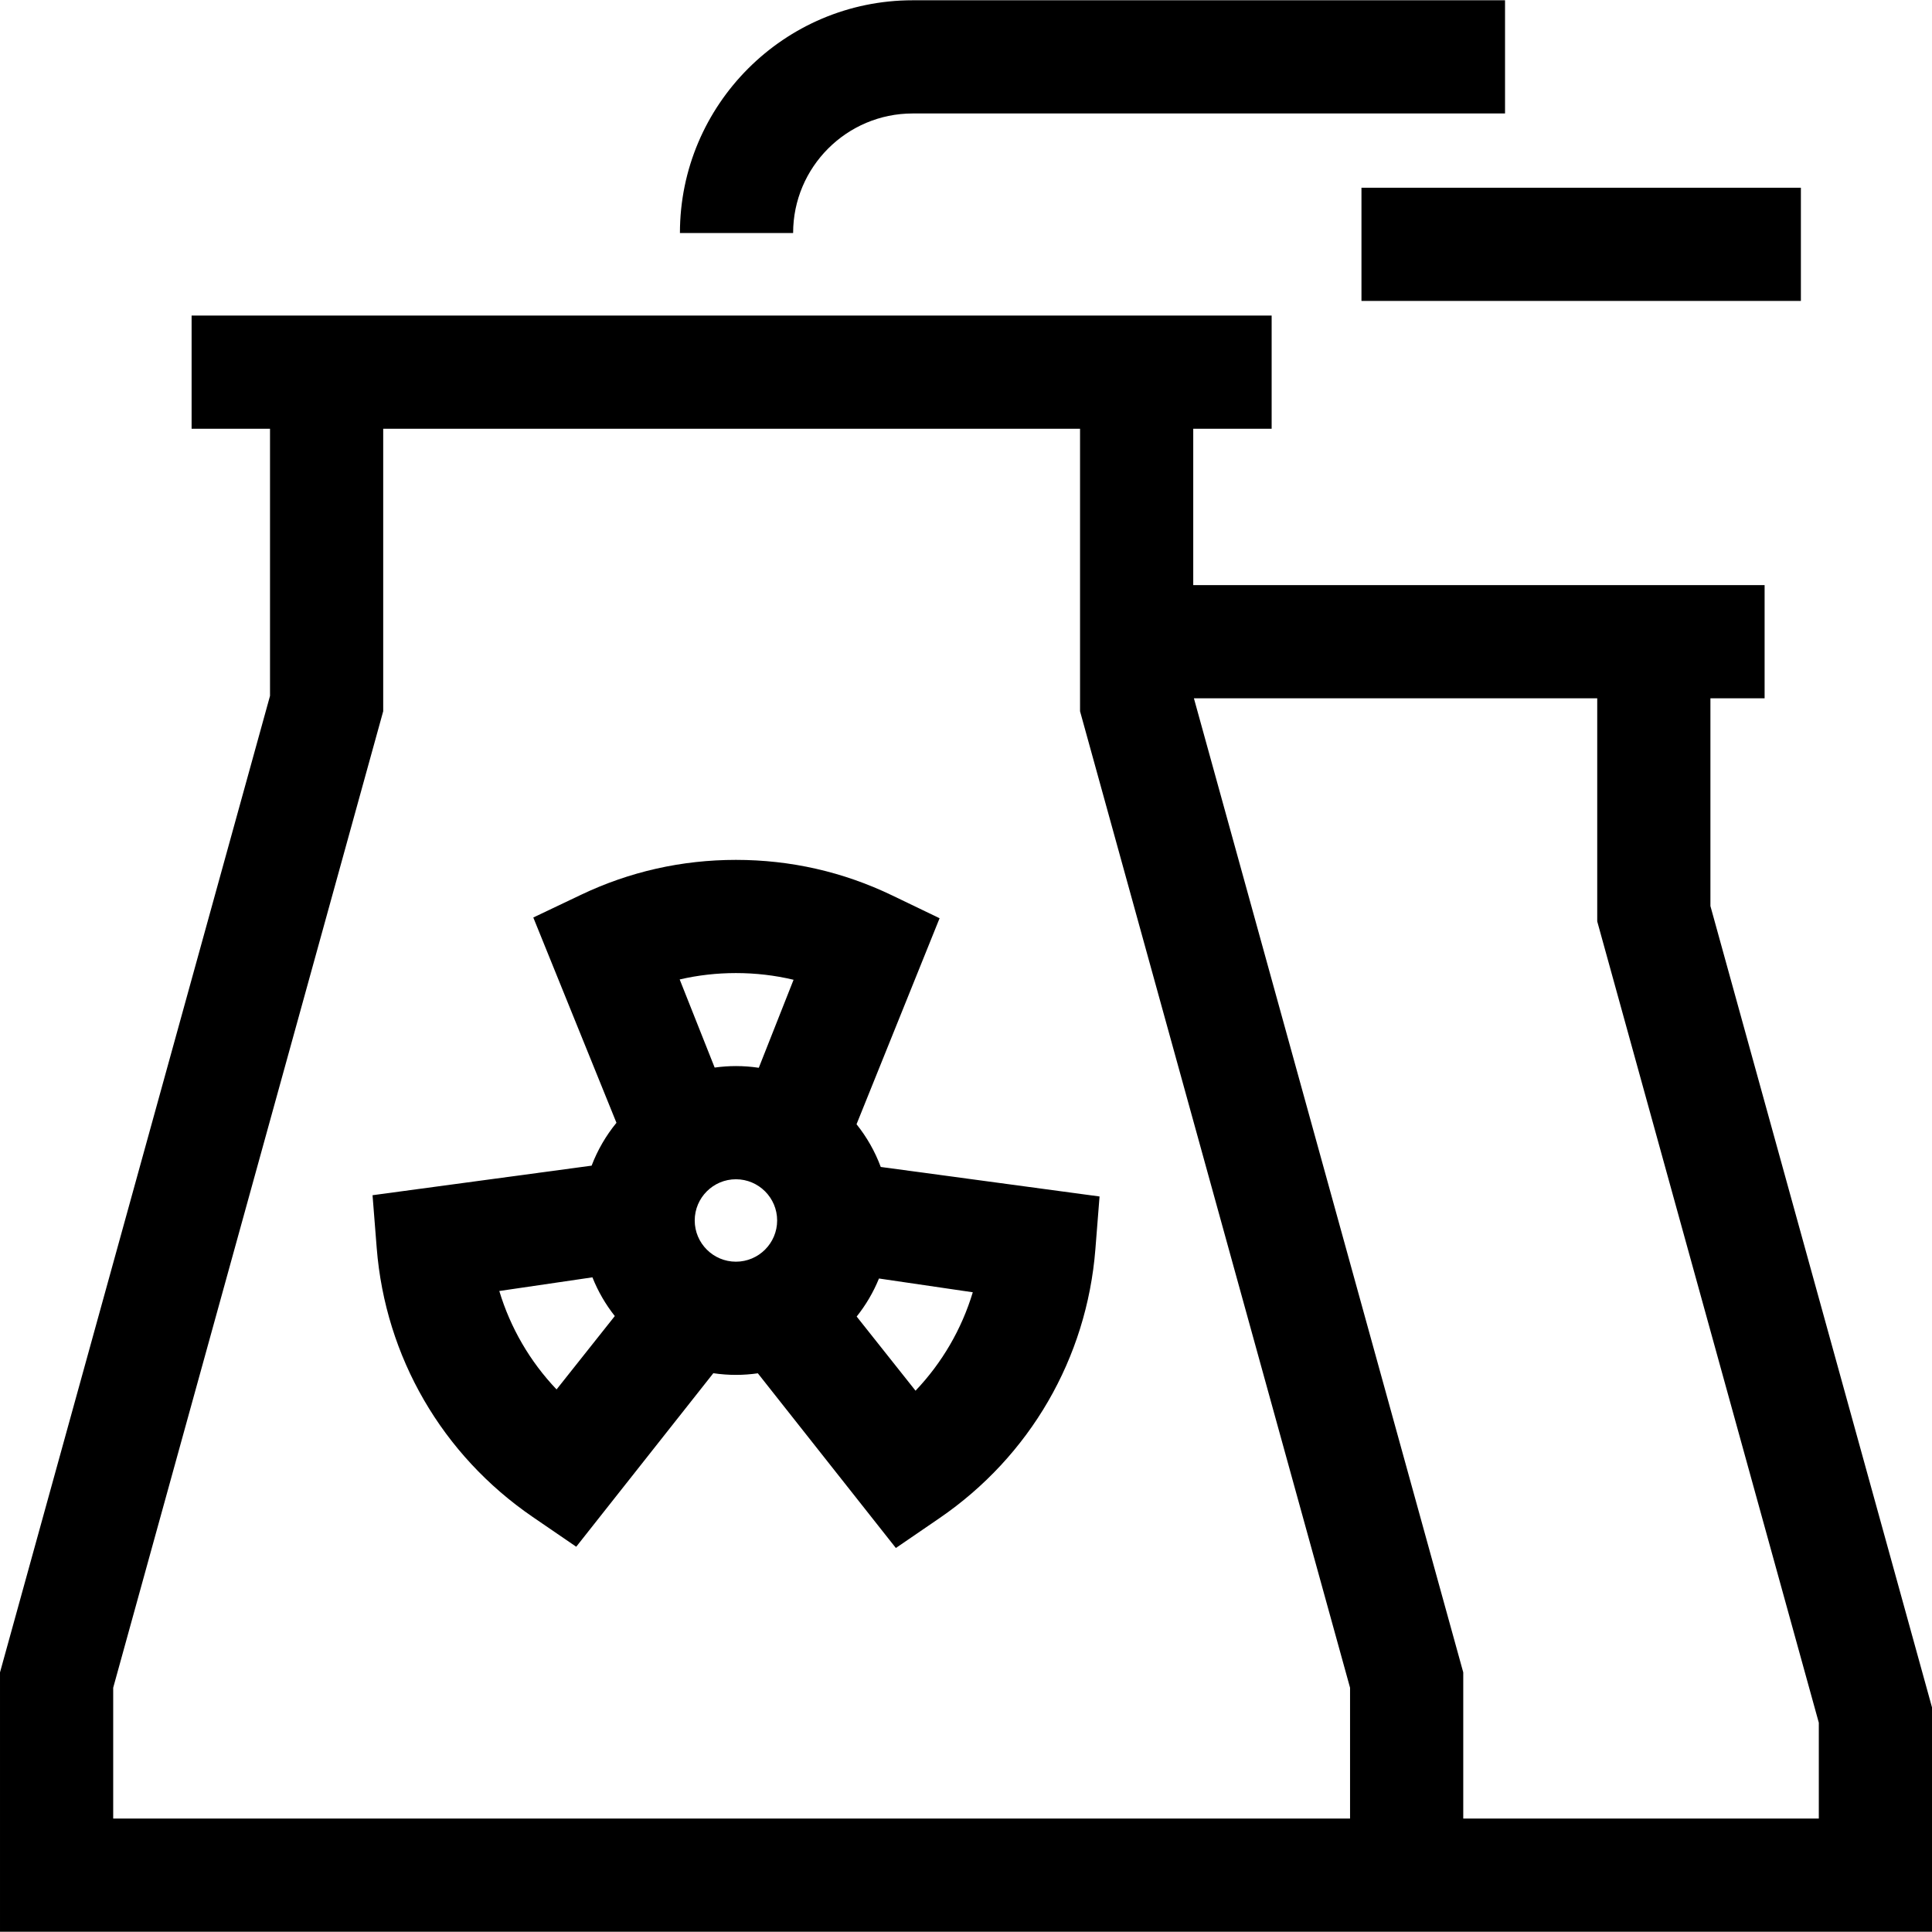 <svg xmlns="http://www.w3.org/2000/svg" id="Layer_1" height="512" viewBox="0 0 512.046 512.046" width="512"><path d="m512.046 511.973v-59.464l-58.727-212.383v-55.048h14.363v-30h-151.433v-41.445h20.781v-30h-286.249v30h20.781v70.802l-71.562 258.801v68.737zm-154.235-30h-327.811v-34.666l71.562-258.801v-74.874h184.687v74.874l71.562 258.801zm124.235 0h-94.235v-38.737l-71.384-258.158h106.893v59.119l58.727 212.383v25.393z"></path><path d="m227.012 297.961 22.011-54.597-12.572-6.051c-12.979-6.248-26.91-9.415-41.405-9.415-14.346 0-28.151 3.108-41.03 9.239l-12.673 6.033 22.039 54.409c-2.768 3.379-5 7.209-6.582 11.358l-58.064 7.834 1.106 13.987c2.285 28.882 17.354 54.864 41.345 71.285l11.533 7.894 36.336-45.989c1.956.288 3.956.443 5.991.443 1.972 0 3.909-.148 5.807-.419l36.582 46.301 11.533-7.894c23.99-16.421 39.06-42.403 41.345-71.285l1.106-13.987-57.989-7.824c-1.532-4.13-3.716-7.942-6.419-11.322zm-31.966 36.43c-6.022 0-10.922-4.9-10.922-10.922 0-6.023 4.9-10.923 10.922-10.923 6.023 0 10.923 4.9 10.923 10.923 0 6.022-4.9 10.922-10.923 10.922zm0-76.494c5.214 0 10.319.595 15.275 1.777l-9.213 23.317c-.018-.003-.036.001-.054-.001-1.962-.29-3.967-.445-6.008-.445-1.883 0-3.733.139-5.55.386-.031.003-.062-.004-.092.001l-9.266-23.342c4.843-1.126 9.824-1.693 14.908-1.693zm-47.539 110.351c-7.048-7.41-12.234-16.325-15.175-26.087l24.68-3.622c1.479 3.719 3.486 7.169 5.931 10.262zm95.14.335-15.6-19.654c2.424-3.04 4.424-6.429 5.911-10.082l24.864 3.649c-2.941 9.763-8.127 18.677-15.175 26.087z"></path><path d="m241.887 30.073h156.998v-30h-156.998c-34.012 0-61.683 27.671-61.683 61.683h30c0-17.47 14.213-31.683 31.683-31.683z"></path><path d="m360.835 49.756h116.463v30h-116.463z"></path></svg>